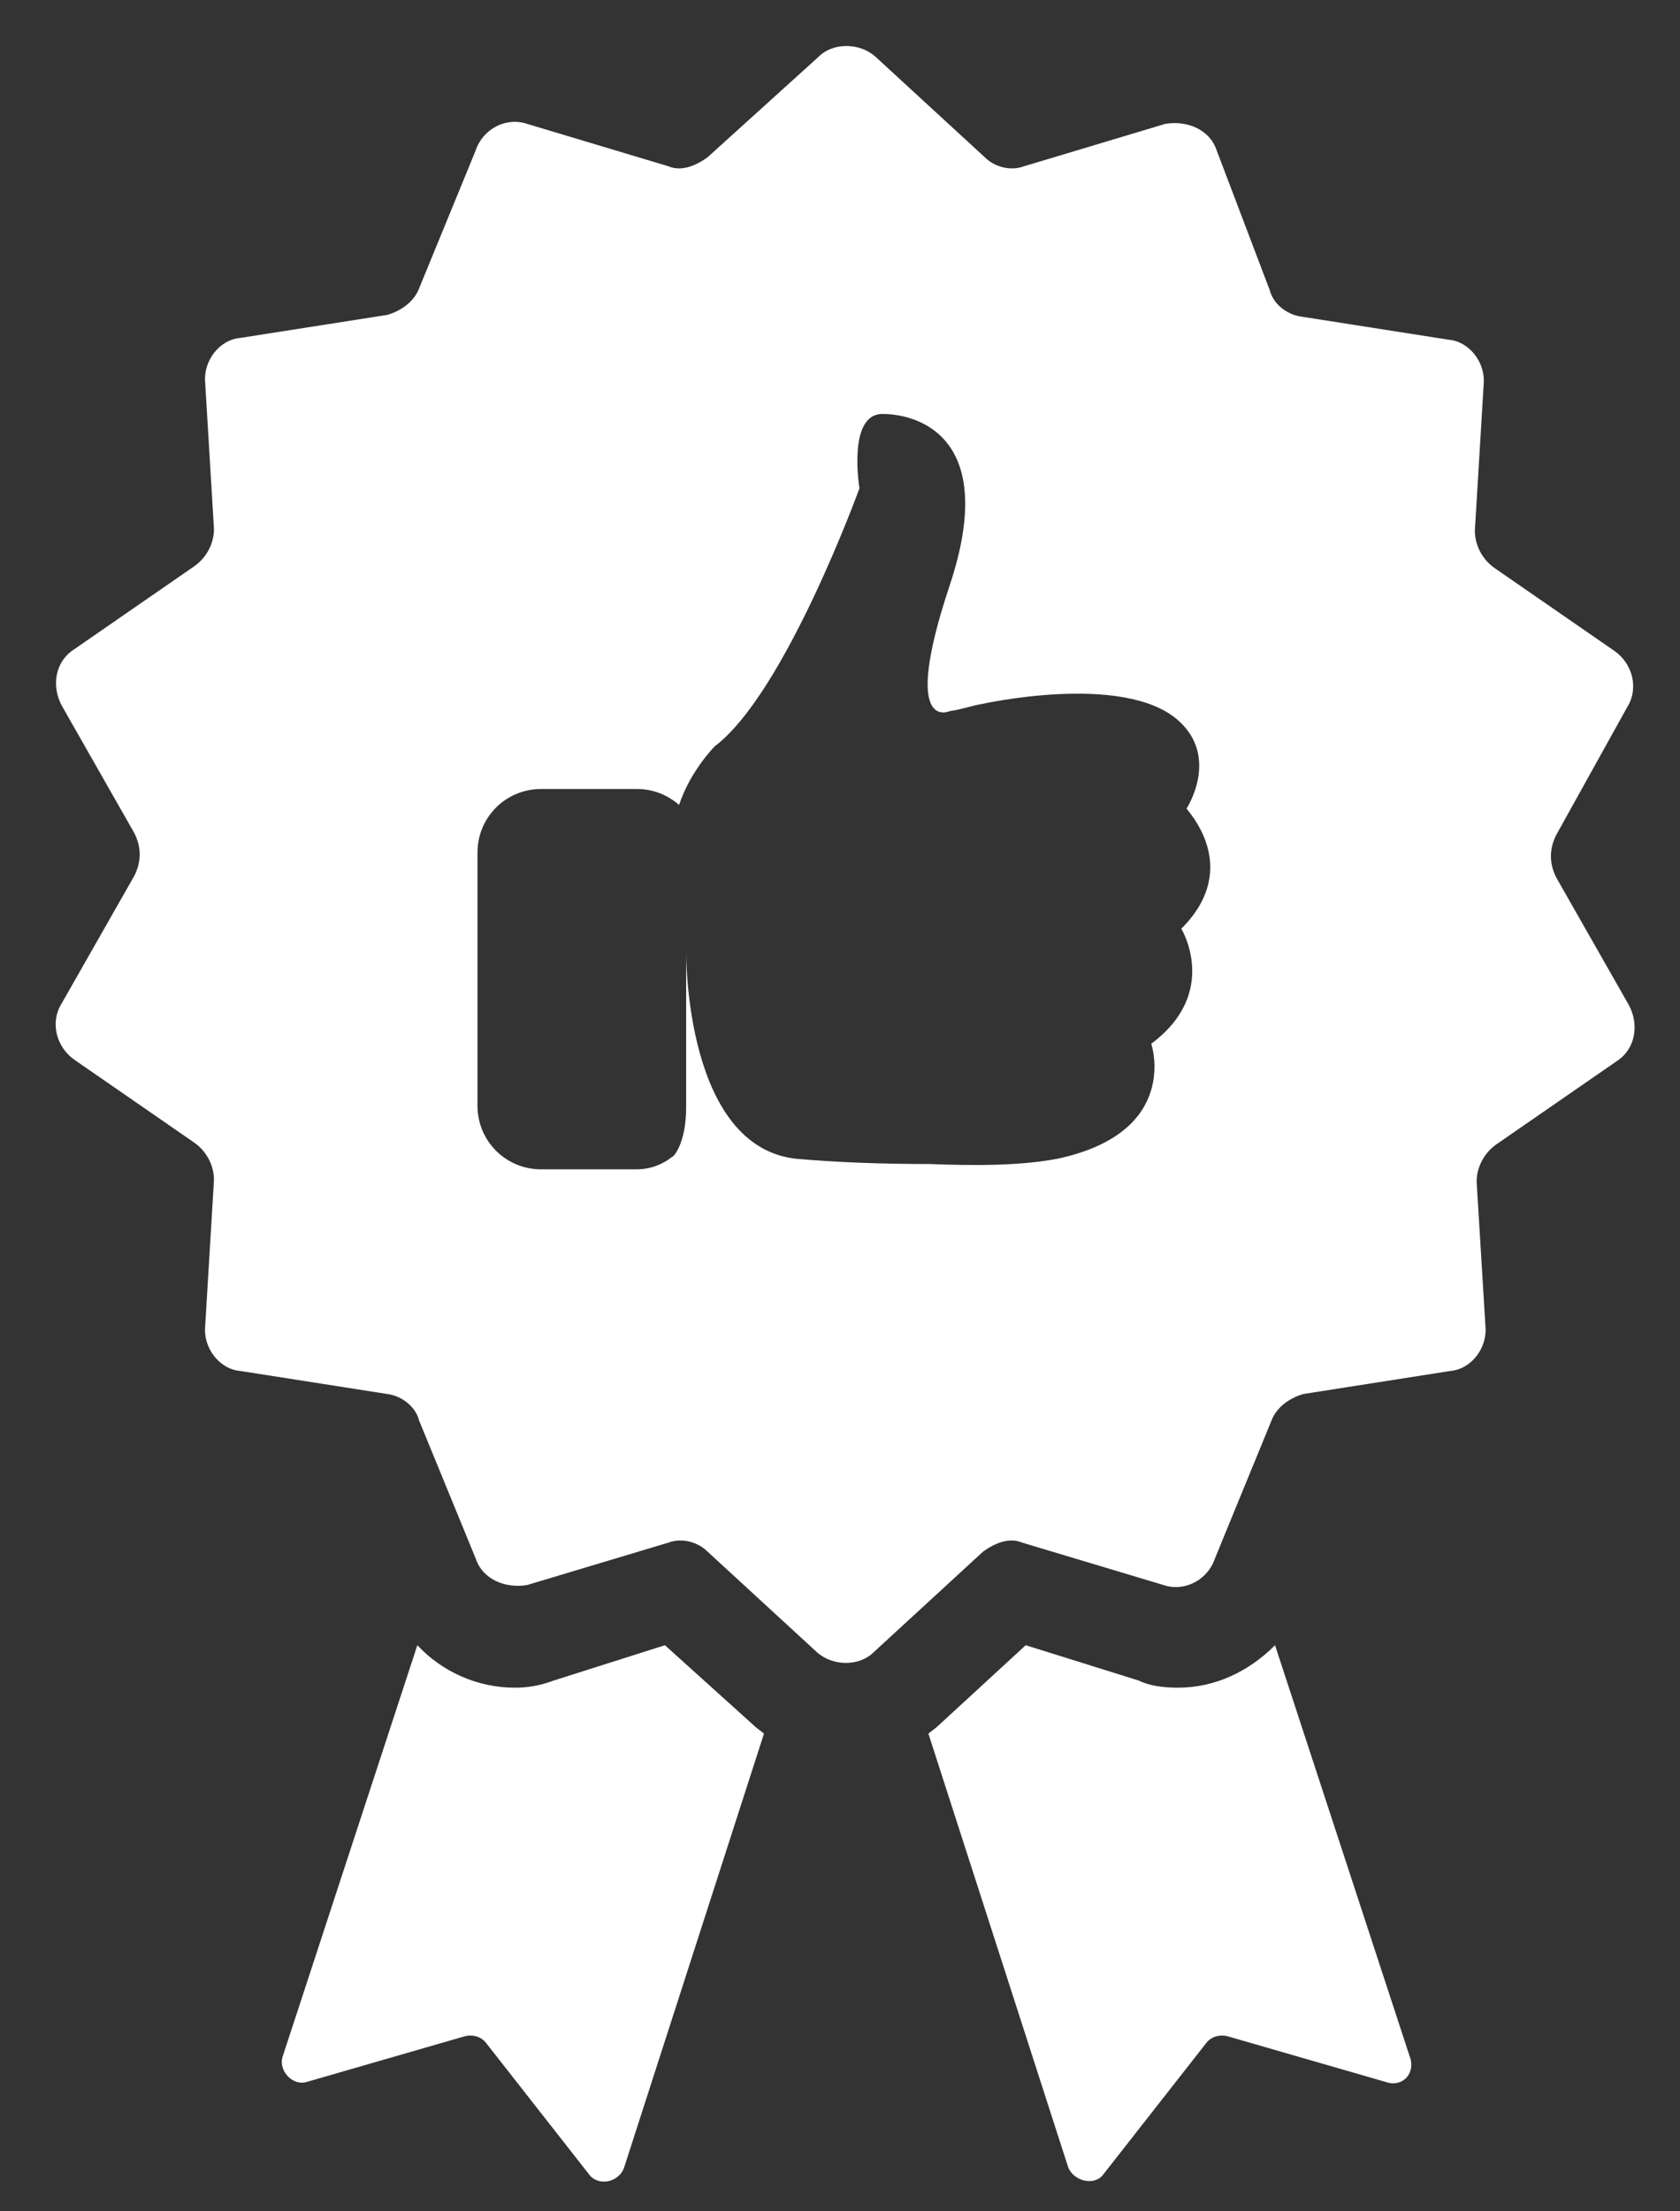 <?xml version="1.0" encoding="utf-8"?>
<!-- Generator: Adobe Illustrator 23.0.4, SVG Export Plug-In . SVG Version: 6.00 Build 0)  -->
<svg version="1.1" id="Layer_1" xmlns="http://www.w3.org/2000/svg" xmlns:xlink="http://www.w3.org/1999/xlink" x="0px" y="0px"
	 viewBox="0 0 95 125" style="enable-background:new 0 0 95 125;" xml:space="preserve">
<rect x="0" y="0" width="95" height="125" fill="#333333" stroke="none"/>
<style type="text/css">
	.st0{fill:#FFFFFF;}
</style>
<g>
	<g>
		<path class="st0" d="M72.1,93c-1.5,1.5-3.4,2.4-5.5,2.4c-0.8,0-1.6-0.1-2.2-0.4L58,93l-5,4.6c-0.1,0.1-0.4,0.3-0.5,0.4l7.9,24.5
			c0.3,0.8,1.5,1.1,2,0.4l5.8-7.4c0.3-0.4,0.8-0.5,1.2-0.4l9,2.6c0.9,0.3,1.7-0.5,1.3-1.5L72.1,93z"/>
		<path class="st0" d="M37.6,93l-6.3,2c-0.8,0.3-1.5,0.4-2.2,0.4c-2.1,0-4.1-0.9-5.5-2.4L16,116.2c-0.3,0.8,0.5,1.7,1.3,1.5l9-2.6
			c0.4-0.1,0.9,0,1.2,0.4l5.8,7.4c0.5,0.7,1.7,0.5,2-0.4l7.9-24.5c-0.1-0.1-0.4-0.3-0.5-0.4L37.6,93z"/>
		<path class="st0" d="M92,40c0.7-1.1,0.3-2.5-0.7-3.2l-6.8-4.7c-0.7-0.5-1.1-1.3-1.1-2.1l0.5-8.3c0.1-1.2-0.8-2.4-2-2.5l-8.3-1.3
			c-0.8-0.1-1.6-0.7-1.8-1.5l-3-7.9c-0.4-1.2-1.7-1.7-2.9-1.5l-8,2.4c-0.8,0.3-1.7,0-2.2-0.5l-6.2-5.7c-0.9-0.8-2.4-0.8-3.2,0
			L40,8.9c-0.7,0.5-1.5,0.8-2.2,0.5l-8-2.4c-1.2-0.4-2.5,0.3-2.9,1.5l-3.2,7.8c-0.3,0.8-1.1,1.3-1.8,1.5l-8.3,1.3
			c-1.2,0.1-2.1,1.3-2,2.5l0.5,8.3c0,0.8-0.4,1.6-1.1,2.1l-6.8,4.7c-1.1,0.7-1.3,2.1-0.7,3.2l4.1,7.2c0.4,0.8,0.4,1.6,0,2.4
			l-4.1,7.2c-0.7,1.1-0.3,2.5,0.7,3.2l6.8,4.7c0.7,0.5,1.1,1.3,1.1,2.1l-0.5,8.3c-0.1,1.2,0.8,2.4,2,2.5l8.3,1.3
			c0.8,0.1,1.6,0.7,1.8,1.5l3.2,7.8c0.4,1.2,1.7,1.7,2.9,1.5l8-2.4c0.8-0.3,1.7,0,2.2,0.5l6.2,5.7c0.9,0.8,2.4,0.8,3.2,0l6.2-5.7
			c0.7-0.5,1.5-0.8,2.2-0.5l8,2.4c1.2,0.4,2.5-0.3,2.9-1.5l3.2-7.8c0.3-0.8,1.1-1.3,1.8-1.5l8.3-1.3c1.2-0.1,2.1-1.3,2-2.5l-0.5-8.2
			c0-0.8,0.4-1.6,1.1-2.1l6.8-4.7c1.1-0.7,1.3-2.1,0.7-3.2l-4.1-7.2c-0.4-0.8-0.4-1.6,0-2.4L92,40z M66.8,52.5c0,0,2.2,3.6-1.7,6.5
			c0,0,1.7,5-5.3,6.5c-2.1,0.4-4.7,0.4-7.2,0.3c-2.8,0-5.4-0.1-7.6-0.3c-6.2-0.7-6.2-11.3-6.2-11.7v8.8c0,2-0.7,2.8-0.8,2.8
			c-0.5,0.4-1.2,0.7-2,0.7h-5.4c-2,0-3.6-1.6-3.6-3.6V48.2c0-2,1.6-3.6,3.6-3.6H36c0.9,0,1.7,0.3,2.4,0.9c0.3-0.9,0.9-2.1,2-3.3
			c4-3,8.2-14.6,8.2-14.6s-0.7-4.2,1.3-4.2c2,0,6.6,1.3,3.8,9.7c-2.8,8.4,0,7.1,0,7.1c0.7-0.1,1.2-0.3,1.8-0.4c0,0,8-1.8,11.1,0.9
			c2.4,2.1,0.5,5,0.5,5C67.1,45.8,70.3,49,66.8,52.5L66.8,52.5z"/>
	</g>
</g>
</svg>
